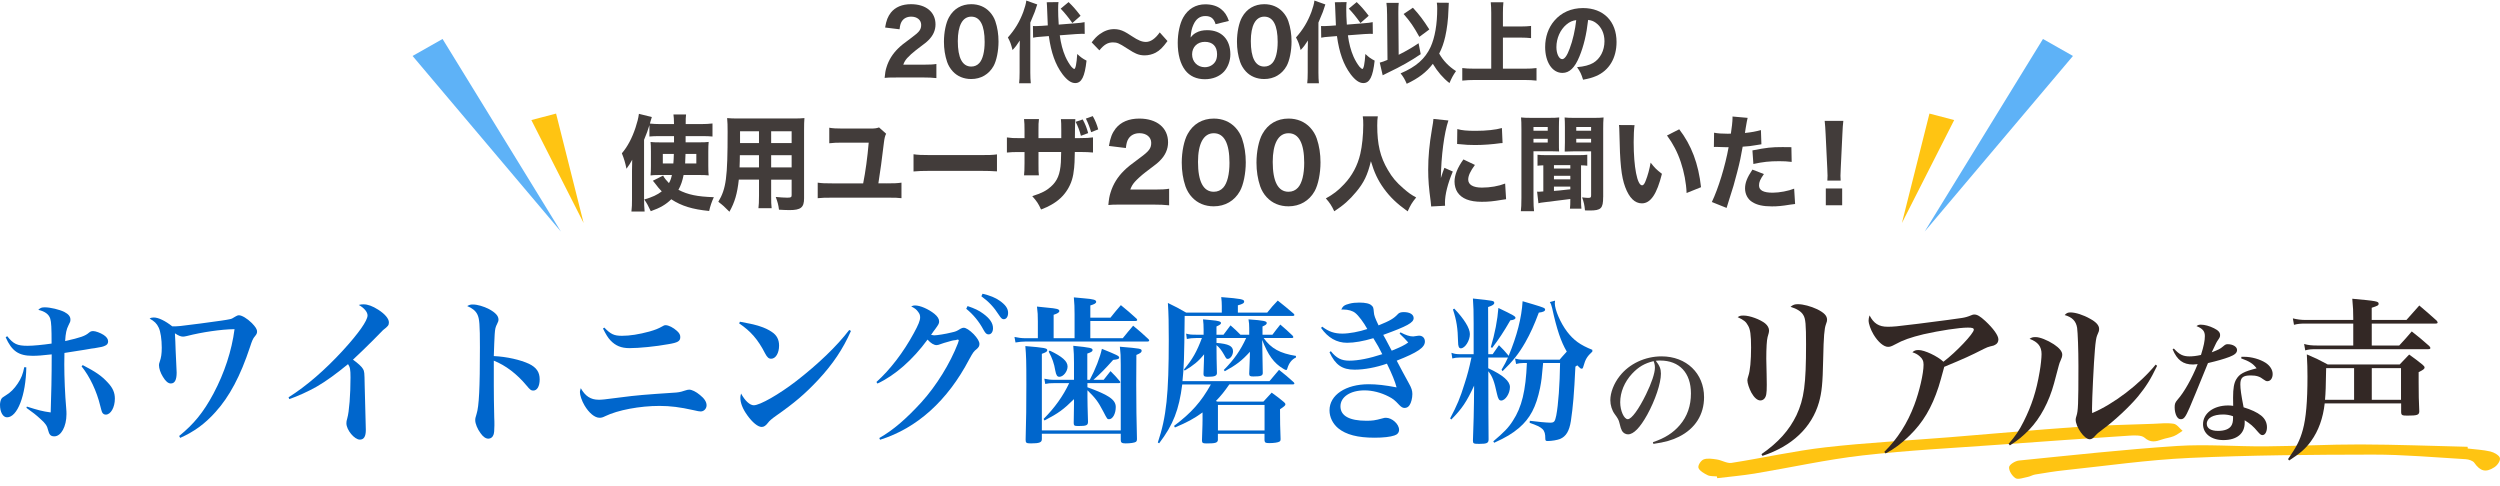 <svg width="345" height="67" viewBox="0 0 345 67" fill="none" xmlns="http://www.w3.org/2000/svg">
<g clip-path="url(#clip0_197_198)">
<path d="M344.988 63.204C344.909 62.847 344.181 62.422 343.666 62.303C342.651 62.069 341.588 62.023 340.543 61.897C340.543 61.818 340.54 61.736 340.537 61.657C335.601 61.541 330.66 61.346 325.731 61.333C321.371 61.323 317.024 61.564 312.664 61.597C308.588 61.627 304.469 61.281 300.429 61.544C293.133 62.026 285.879 62.828 278.619 63.553C278.089 63.606 277.284 64.111 277.254 64.474C277.214 64.965 277.665 65.691 278.156 65.998C278.503 66.212 279.274 65.922 279.844 65.813C280.188 65.747 280.492 65.542 280.837 65.486C282.177 65.269 283.518 65.038 284.876 64.896C290.634 64.292 296.368 63.458 302.166 63.194C310.568 62.808 319.016 62.748 327.455 62.735C331.717 62.729 336.004 63.121 340.278 63.369C340.68 63.392 341.259 63.586 341.448 63.857C342.264 65.018 343.023 65.265 344.232 64.474C344.65 64.2 345.076 63.59 344.988 63.197V63.204Z" fill="#FFC412"/>
<path d="M295.92 60.38C296.776 61.145 297.504 60.947 298.373 60.641C298.89 60.459 299.472 60.4 299.972 60.195C300.417 60.014 300.792 59.707 301.197 59.456C300.785 59.113 300.417 58.546 299.957 58.477C299.037 58.335 298.071 58.45 297.127 58.486C293.617 58.618 290.095 58.678 286.598 58.922C280.736 59.331 274.89 59.872 269.034 60.34C263.322 60.799 257.579 61.083 251.901 61.732C247.541 62.23 243.27 63.207 238.938 63.88C238.331 63.975 237.612 63.51 236.93 63.408C236.324 63.316 235.608 63.204 235.102 63.401C234.709 63.556 234.276 64.239 234.389 64.566C234.529 64.978 235.16 65.331 235.662 65.579C236.013 65.75 236.503 65.697 236.93 65.744C236.945 65.826 236.957 65.905 236.973 65.988C238.694 65.78 240.433 65.631 242.136 65.351C247.108 64.526 252.025 63.421 257.043 62.847C263.331 62.132 269.695 61.821 276.029 61.356C281.982 60.921 287.941 60.505 293.9 60.116C294.577 60.073 295.533 60.043 295.917 60.383L295.92 60.38Z" fill="#FFC412"/>
<path d="M240.625 43.547C241.472 43.547 242.901 44.078 243.593 44.632C243.949 44.922 244.129 45.285 244.129 45.622V45.671C244.108 45.889 244.107 45.912 243.928 46.516C243.815 46.925 243.748 48.013 243.748 49.511C243.748 49.897 243.769 50.623 243.794 51.662C243.815 52.242 243.815 52.82 243.815 53.087C243.815 53.836 243.794 54.053 243.748 54.39C243.66 54.944 243.346 55.261 242.922 55.261C242.52 55.261 242.075 54.875 241.695 54.198C241.384 53.618 241.137 52.869 241.137 52.483C241.137 52.353 241.182 52.152 241.271 51.879C241.515 51.203 241.649 49.729 241.649 47.967C241.649 46.206 241.536 45.431 241.225 44.922C240.936 44.391 240.668 44.174 239.797 43.765C240.107 43.57 240.22 43.547 240.622 43.547H240.625ZM243.078 62.676C245.421 61.056 246.913 59.367 247.919 57.289C248.967 55.02 249.235 53.037 249.235 47.509C249.235 44.781 249.168 43.959 248.854 43.474C248.586 42.993 247.961 42.604 247.093 42.34C247.45 42.049 247.672 41.977 248.12 41.977C248.833 41.977 249.905 42.267 250.773 42.676C251.733 43.158 252.135 43.57 252.135 44.124C252.135 44.319 252.114 44.365 251.98 44.751C251.757 45.355 251.666 46.394 251.599 49.557C251.532 53.011 251.398 54.146 251.02 55.521C250.018 58.998 247.294 61.584 243.215 62.91L243.081 62.669L243.078 62.676Z" fill="#332825"/>
<path d="M260.032 62.359C261.86 60.548 263.222 58.424 264.181 55.864C264.873 54.03 265.452 51.543 265.452 50.332C265.452 49.801 265.296 49.488 264.894 49.148C264.626 48.907 264.315 48.739 263.913 48.617C264.16 48.376 264.358 48.304 264.76 48.304C265.586 48.304 267.371 49.148 268.194 49.92C269.954 48.591 272.386 46.008 272.386 45.5C272.386 45.282 272.184 45.209 271.56 45.209C270.357 45.209 267.7 45.619 265.449 46.127C263.663 46.562 262.615 46.925 261.525 47.529C260.988 47.819 260.812 47.865 260.544 47.865C259.965 47.865 259.182 47.212 258.557 46.176C258.155 45.5 257.866 44.702 257.866 44.22C257.866 44.002 257.911 43.785 258 43.521C258.557 44.632 259.295 45.091 260.477 45.091C261.257 45.091 261.613 45.068 264.693 44.682C268.596 44.174 269.823 44.029 270.716 43.883C271.163 43.82 271.609 43.691 272.053 43.498C272.209 43.425 272.322 43.402 272.456 43.402C272.858 43.402 273.26 43.643 273.973 44.296C275.088 45.335 275.779 46.301 275.779 46.833C275.779 47.172 275.624 47.436 275.335 47.581C275.179 47.677 275.112 47.703 274.664 47.799C274.396 47.872 274.153 47.944 273.793 48.136C271.852 49.125 271.094 49.465 268.306 50.623C267.928 51.998 267.682 52.919 267.526 53.377C266.588 56.25 265.385 58.305 263.49 60.139C262.396 61.202 261.415 61.95 260.212 62.577L260.035 62.359H260.032Z" fill="#332825"/>
<path d="M277.184 61.251C278.122 60.189 278.613 59.463 279.259 58.183C280.374 55.96 281.019 53.981 281.467 51.325C281.623 50.454 281.735 49.392 281.735 48.861C281.735 47.822 281.245 47.195 280.084 46.76C280.352 46.565 280.529 46.519 280.931 46.519C281.489 46.519 282.537 46.928 283.429 47.509C284.188 48.017 284.59 48.498 284.59 48.934C284.59 49.201 284.523 49.392 284.322 49.851C284.188 50.118 284.188 50.141 283.454 52.918C282.762 55.455 281.58 57.675 280.063 59.268C279.192 60.162 278.503 60.743 277.364 61.465L277.184 61.248V61.251ZM297.684 50.477C296.746 52.434 296.146 53.35 295.052 54.703C293.87 56.128 291.795 58.061 290.19 59.242C289.565 59.7 289.452 59.796 289.029 60.258C288.806 60.499 288.605 60.621 288.383 60.621C287.646 60.621 286.442 58.932 286.442 57.893C286.442 57.781 286.48 57.611 286.555 57.385C286.777 56.709 286.823 55.838 286.823 50.527C286.823 48.257 286.735 45.938 286.643 45.239C286.488 44.296 285.952 43.765 284.925 43.478C285.193 43.187 285.37 43.115 285.729 43.115C286.421 43.115 287.49 43.451 288.429 43.986C289.276 44.444 289.678 44.903 289.678 45.388C289.678 45.655 289.632 45.797 289.388 46.331C289.276 46.621 289.187 47.175 289.099 48.238C288.944 49.953 288.697 55.072 288.697 56.425C288.697 56.521 288.697 56.761 288.718 57.005C291.661 55.775 295.274 53.021 297.483 50.316L297.684 50.484V50.477Z" fill="#332825"/>
<path d="M299.99 48.096C300.743 48.927 301.242 49.181 302.162 49.181C302.58 49.181 303.098 49.128 303.735 48.983C304.118 47.769 304.271 47.011 304.271 46.377C304.271 45.708 303.969 45.345 303.116 45.002C303.351 44.84 303.451 44.804 303.716 44.804C304.249 44.804 304.901 44.985 305.52 45.292C306.138 45.599 306.373 45.873 306.373 46.232C306.373 46.466 306.339 46.559 306.089 46.918C305.888 47.209 305.873 47.225 305.221 48.62C306.19 48.241 306.376 48.149 306.76 47.825C307.077 47.555 307.177 47.499 307.427 47.499C308.146 47.499 308.713 47.862 308.713 48.294C308.713 48.693 308.411 48.963 307.658 49.254C306.891 49.544 306.004 49.798 304.7 50.105C303.296 53.562 302.443 55.623 302.159 56.276C301.59 57.58 301.373 57.85 300.956 57.85C300.706 57.85 300.539 57.725 300.371 57.434C300.204 57.128 300.103 56.656 300.103 56.22C300.103 55.712 300.17 55.551 300.52 55.135C301.407 54.139 302.476 52.239 303.278 50.25C302.961 50.286 302.793 50.303 302.644 50.303C301.273 50.303 300.453 49.706 299.82 48.205L299.987 48.096H299.99ZM309.316 49.237H309.7C310.735 49.237 311.905 49.58 312.691 50.088C313.276 50.487 313.627 51.048 313.627 51.609C313.627 52.206 313.325 52.605 312.892 52.605C312.743 52.605 312.624 52.552 312.375 52.371C311.857 51.955 311.372 51.81 310.586 51.81C309.517 51.81 309.167 52.117 309.167 53.041C309.167 53.657 309.282 54.505 309.617 56.207C310.638 56.514 311.506 56.913 312.039 57.349C312.557 57.764 312.841 58.325 312.841 58.958C312.841 59.592 312.573 60.044 312.222 60.044C312.021 60.044 311.905 59.955 311.555 59.555C310.955 58.833 310.553 58.487 309.767 57.998V58.342C309.767 59.842 308.679 60.73 306.827 60.73C305.154 60.73 304.018 59.842 304.018 58.539C304.018 57.038 305.471 55.953 307.494 55.953C307.729 55.953 307.93 55.973 308.179 56.006C308.164 55.119 308.164 55.066 308.164 54.865C308.164 53.578 308.298 52.856 308.6 52.351C309.051 51.592 309.636 51.282 311.409 50.83C310.94 50.197 310.44 49.87 309.285 49.455L309.319 49.237H309.316ZM306.793 57.2C305.407 57.2 304.536 57.688 304.536 58.487C304.536 59.1 305.087 59.463 306.089 59.463C306.958 59.463 307.594 59.229 307.893 58.793C308.076 58.539 308.161 58.18 308.161 57.688C308.161 57.471 308.161 57.434 308.143 57.434C307.707 57.273 307.241 57.2 306.79 57.2H306.793Z" fill="#332825"/>
<path d="M320.807 55.673C320.585 57.688 319.963 59.44 318.921 60.881C318.169 61.914 317.48 62.514 315.905 63.547L315.75 63.355C316.947 61.627 317.389 60.763 317.788 59.321C318.233 57.711 318.431 55.409 318.431 51.952C318.431 50.801 318.41 50.246 318.343 48.904C319.628 49.455 320.027 49.649 321.225 50.296H331.156C331.732 49.696 331.909 49.504 332.463 48.927C333.307 49.527 333.551 49.719 334.303 50.319C334.505 50.487 334.593 50.606 334.593 50.728C334.593 50.896 334.392 51.065 333.773 51.352V52.744C333.773 54.281 333.795 55.528 333.862 56.778C333.84 57.26 333.597 57.355 332.223 57.355C331.491 57.355 331.379 57.306 331.357 56.873V55.673H320.804H320.807ZM332.092 44.151C332.869 43.263 333.112 42.999 333.865 42.158C334.907 43.045 335.239 43.336 336.259 44.246C336.348 44.365 336.393 44.438 336.393 44.51C336.393 44.606 336.284 44.655 336.104 44.655H327.302V47.68H331.092C331.869 46.839 332.113 46.575 332.823 45.737C333.91 46.578 334.218 46.865 335.239 47.753C335.348 47.871 335.394 47.97 335.394 48.017C335.394 48.135 335.306 48.185 335.105 48.185H319.762C318.918 48.185 318.632 48.208 318.123 48.353L317.968 47.466C318.522 47.634 319.031 47.68 319.762 47.68H324.749V44.655H318.187C317.499 44.655 317.124 44.678 316.57 44.824L316.414 43.936C317.011 44.081 317.544 44.154 318.166 44.154H324.749V43.936C324.749 42.999 324.728 42.425 324.615 41.225C328.006 41.538 328.25 41.584 328.25 41.921C328.25 42.135 328.116 42.208 327.296 42.471V44.151H332.086H332.092ZM324.865 50.801H321.008C320.963 53.466 320.941 54.139 320.853 55.168H324.865V50.801ZM331.339 55.168V50.801H327.306V55.168H331.339Z" fill="#332825"/>
<path d="M3.631 50.688C3.571 54.555 2.401 57.589 0.969 57.589C0.405 57.589 0 56.87 0 55.864C0 55.557 0.079 55.254 0.183 55.056C0.305 54.881 0.344 54.838 0.807 54.555C1.414 54.205 1.977 53.638 2.44 52.938C2.943 52.196 3.165 51.605 3.348 50.669L3.631 50.692V50.688ZM0.987 46.387C1.855 47.479 2.379 47.72 3.811 47.72C4.597 47.72 5.889 47.588 7.12 47.413C7.12 45.272 7.08 44.444 6.937 43.986C6.754 43.375 6.191 42.96 5.283 42.762C5.566 42.478 5.746 42.412 6.191 42.412C6.958 42.412 8.207 42.719 8.872 43.045C9.456 43.352 9.718 43.679 9.718 44.094C9.718 44.355 9.697 44.421 9.435 44.926C9.173 45.45 9.051 45.995 8.99 47.066C11.129 46.585 11.754 46.367 12.278 45.909C12.5 45.734 12.601 45.691 12.884 45.691C13.185 45.691 13.853 45.932 14.294 46.215C14.718 46.499 14.919 46.783 14.919 47.109C14.919 47.416 14.779 47.611 14.416 47.743C14.176 47.852 13.972 47.895 13.045 48.05C12.966 48.05 12.381 48.135 11.796 48.248C11.574 48.29 10.605 48.445 8.893 48.706C8.872 49.775 8.872 49.884 8.872 50.279C8.872 52.048 8.972 54.515 9.134 56.306C9.173 56.765 9.173 56.873 9.173 57.157C9.173 58.859 8.427 60.215 7.501 60.215C6.995 60.215 6.794 59.997 6.632 59.341C6.51 58.793 6.291 58.447 5.624 57.856C5.018 57.289 4.515 56.897 3.647 56.283L3.708 56.108C5.219 56.59 5.865 56.765 6.995 56.916C7.077 54.449 7.135 52.005 7.135 48.904C5.825 49.056 5.118 49.102 4.494 49.102C2.559 49.102 1.63 48.445 0.783 46.549L0.984 46.397L0.987 46.387ZM11.415 50.382C13.231 51.322 14.017 51.866 14.864 52.783C15.571 53.525 15.851 54.202 15.851 55.01C15.851 56.211 15.288 57.217 14.602 57.217C14.361 57.217 14.2 57.108 14.078 56.867C14.025 56.735 13.945 56.451 13.837 56.016C13.353 53.984 12.384 51.955 11.257 50.557L11.418 50.382H11.415Z" fill="#0066CC"/>
<path d="M24.726 60.162C26.743 58.526 28.074 56.91 29.463 54.31C30.974 51.47 31.983 48.393 32.367 45.424C30.511 45.447 27.849 45.84 25.813 46.364C25.491 46.43 25.411 46.453 25.268 46.453C24.966 46.453 24.662 46.344 24.138 45.995C24.199 47.063 24.199 47.172 24.238 48.353C24.278 49.118 24.299 49.706 24.318 50.078C24.357 50.953 24.378 51.279 24.378 51.411C24.378 52.437 24.116 52.919 23.571 52.919C23.209 52.919 22.846 52.612 22.484 52.001C22.142 51.457 21.938 50.844 21.938 50.385C21.938 50.253 21.96 50.144 22.06 49.861C22.243 49.336 22.322 48.812 22.322 47.984C22.322 46.826 22.161 45.757 21.899 45.209C21.637 44.642 21.292 44.316 20.649 43.966C20.872 43.834 20.973 43.814 21.235 43.814C21.859 43.814 22.806 44.273 23.775 45.038C24.543 45.038 24.701 45.038 27.648 44.645C30.411 44.273 31.197 44.164 31.681 44.055C32.004 43.989 32.025 43.969 32.488 43.682C32.65 43.573 32.83 43.507 32.973 43.507C33.375 43.507 34.103 43.943 34.749 44.576C35.255 45.101 35.474 45.427 35.474 45.757C35.474 45.975 35.413 46.127 35.191 46.39C34.907 46.717 34.789 47.001 34.505 47.875C33.195 51.85 31.663 54.752 29.707 56.893C28.254 58.51 26.804 59.559 24.866 60.43L24.726 60.169V60.162Z" fill="#0066CC"/>
<path d="M39.812 54.835C42.274 53.285 44.854 51.058 47.334 48.35C49.491 45.991 50.722 44.246 50.722 43.524C50.722 43.065 50.259 42.498 49.513 42.082C49.775 42.016 49.896 41.997 50.158 41.997C50.765 41.997 51.407 42.237 52.197 42.739C53.123 43.329 53.668 43.982 53.668 44.484C53.668 44.876 53.567 45.008 52.861 45.553C52.808 45.596 52.371 46.041 51.551 46.885C50.61 47.831 49.663 48.748 48.708 49.636C49.394 50.118 49.918 50.596 50.1 50.926C50.283 51.233 50.301 51.451 50.323 53.067C50.344 54.07 50.344 54.357 50.463 58.503C50.484 58.81 50.484 59.113 50.484 59.334C50.484 60.228 50.222 60.667 49.659 60.667C48.912 60.667 47.803 59.334 47.803 58.417C47.803 58.2 47.825 58.045 47.925 57.718C48.187 56.824 48.37 54.443 48.37 52.084C48.37 50.969 48.309 50.666 48.029 50.25C46.356 51.625 44.924 52.651 43.712 53.351C42.521 54.027 41.071 54.683 39.922 55.076L39.821 54.835H39.812Z" fill="#0066CC"/>
<path d="M65.263 42.02C65.869 42.02 66.756 42.28 67.481 42.653C68.368 43.135 68.791 43.593 68.791 44.094C68.791 44.292 68.751 44.401 68.608 44.685C68.368 45.166 68.325 45.341 68.267 46.126C68.228 46.562 68.188 47.983 68.145 49.138C69.961 49.224 71.835 49.663 73.004 50.207C74.034 50.708 74.476 51.365 74.476 52.348C74.476 53.331 74.113 53.898 73.589 53.898C73.288 53.898 73.166 53.812 72.642 53.179C71.35 51.629 69.799 50.428 68.145 49.771V53.199C68.145 54.422 68.165 55.899 68.206 57.632C68.228 58.002 68.228 58.308 68.228 58.681C68.228 59.4 68.188 59.75 68.106 59.991C67.984 60.34 67.722 60.535 67.399 60.535C67.036 60.535 66.674 60.294 66.308 59.77C65.885 59.202 65.583 58.46 65.583 58.002C65.583 57.741 65.604 57.652 65.766 57.127C66.11 56.059 66.229 53.525 66.229 47.934C66.229 44.79 66.168 43.959 65.866 43.372C65.644 42.913 65.181 42.521 64.474 42.237C64.776 42.062 64.937 42.02 65.26 42.02H65.263Z" fill="#0066CC"/>
<path d="M82.586 55.165C83.049 55.165 83.332 55.142 85.65 54.838C87.768 54.554 89.139 54.446 92.789 54.205C93.596 54.162 93.858 54.119 94.443 53.921C94.784 53.812 94.945 53.77 95.107 53.77C95.469 53.77 96.055 54.053 96.6 54.512C97.206 54.993 97.508 55.472 97.508 55.93C97.508 56.389 97.145 56.781 96.7 56.781C96.539 56.781 96.256 56.738 95.613 56.583C93.858 56.191 92.508 56.016 91.016 56.016C88.292 56.016 85.267 56.583 83.515 57.434C83.171 57.609 82.991 57.652 82.729 57.652C82.083 57.652 81.276 56.996 80.651 55.927C80.289 55.316 80.027 54.528 80.027 54.093C80.027 54.005 80.067 53.83 80.148 53.568C80.755 54.66 81.519 55.161 82.589 55.161L82.586 55.165ZM83.393 45.206C84.28 46.123 84.743 46.341 85.833 46.341C86.924 46.341 88.173 46.143 89.623 45.75C90.449 45.51 90.833 45.358 91.378 45.051C91.579 44.919 91.701 44.876 91.862 44.876C92.265 44.876 92.91 45.203 93.416 45.661C93.757 45.968 93.879 46.209 93.879 46.512C93.879 47.08 93.556 47.278 92.246 47.495C90.452 47.822 88.194 48.043 86.863 48.043C85.733 48.043 84.947 47.716 84.243 46.974C83.899 46.605 83.637 46.189 83.213 45.338L83.396 45.206H83.393Z" fill="#0066CC"/>
<path d="M102.108 44.398C104.365 44.79 105.575 45.163 106.525 45.816C107.19 46.252 107.513 46.865 107.513 47.693C107.513 48.719 107.049 49.504 106.425 49.504C106.081 49.504 105.88 49.329 105.578 48.762C104.609 46.862 103.583 45.684 102.007 44.635L102.108 44.395V44.398ZM117.435 45.664C116.326 48.175 114.934 50.25 112.899 52.433C111.104 54.353 109.612 55.62 107.049 57.411C106.525 57.781 106.163 58.087 105.962 58.371C105.679 58.74 105.417 58.919 105.115 58.919C104.591 58.919 103.845 58.308 103.138 57.325C102.492 56.431 102.169 55.6 102.169 54.901C102.169 54.703 102.19 54.594 102.269 54.31C102.815 55.313 103.479 55.927 104.024 55.927C104.871 55.927 107.513 54.419 109.913 52.565C112.917 50.23 115.479 47.782 117.194 45.536L117.435 45.668V45.664Z" fill="#0066CC"/>
<path d="M120.945 52.717C122.84 51.015 124.677 48.614 126.109 45.971C126.733 44.837 126.977 44.226 126.977 43.811C126.977 43.504 126.916 43.309 126.694 43.026C126.453 42.699 126.292 42.567 125.746 42.283C125.987 42.175 126.087 42.151 126.27 42.151C126.995 42.151 128.126 42.653 128.951 43.309C129.375 43.659 129.597 44.009 129.597 44.335C129.597 44.642 129.557 44.728 129.052 45.427C128.89 45.625 128.79 45.777 128.488 46.212C128.71 46.255 128.829 46.278 128.912 46.278C129.295 46.278 130.544 46.08 131.291 45.886C131.897 45.754 131.998 45.711 132.561 45.361C132.723 45.272 132.863 45.229 132.985 45.229C133.308 45.229 133.81 45.556 134.377 46.123C134.901 46.691 135.163 47.126 135.163 47.476C135.163 47.736 135.063 47.934 134.779 48.175C134.377 48.502 134.316 48.567 133.749 49.593C130.764 55.294 126.55 59.09 121.448 60.687L121.347 60.446C123.224 59.377 125.018 57.847 127.154 55.511C129.231 53.219 131.126 50.141 132.196 47.367C132.235 47.235 132.257 47.149 132.275 47.106C132.296 47.04 132.315 47.02 132.315 46.974C132.315 46.951 132.275 46.888 132.254 46.888C132.239 46.873 132.219 46.865 132.193 46.865H132.113C132.092 46.865 132.074 46.865 132.034 46.888C131.995 46.931 131.873 46.931 131.711 46.954C131.471 46.977 131.41 46.997 130.279 47.324C129.996 47.433 129.734 47.522 129.512 47.584C129.39 47.608 129.311 47.627 129.25 47.627C128.887 47.627 128.442 47.367 128.001 46.862C125.966 49.656 123.483 51.82 121.085 52.932L120.945 52.714V52.717ZM133.527 42.237C134.496 42.564 135.099 42.847 135.684 43.286C136.61 43.962 137.034 44.596 137.034 45.295C137.034 45.797 136.793 46.146 136.427 46.146C136.144 46.146 136.004 46.014 135.721 45.513C135.114 44.378 134.328 43.418 133.341 42.61L133.524 42.241L133.527 42.237ZM135.587 40.535C136.616 40.776 137.363 41.079 137.948 41.495C138.755 42.062 139.117 42.564 139.117 43.177C139.117 43.702 138.877 44.052 138.511 44.052C138.289 44.052 138.149 43.92 137.847 43.461C137.162 42.392 136.476 41.65 135.428 40.885L135.59 40.535H135.587Z" fill="#0066CC"/>
<path d="M148.291 46.671V43.352C148.291 42.369 148.269 41.954 148.19 41.037C148.815 41.103 149.278 41.145 149.601 41.169C150.932 41.277 151.273 41.386 151.273 41.65C151.273 41.848 151.051 41.977 150.466 42.152V43.834H153.247C153.872 43.049 154.055 42.831 154.679 42.109C155.627 42.874 155.91 43.135 156.836 43.966C156.897 44.032 156.937 44.098 156.937 44.164C156.937 44.23 156.836 44.296 156.714 44.296H150.463V46.674H154.941C155.566 45.909 155.749 45.671 156.373 44.949C157.299 45.714 157.583 45.952 158.469 46.783C158.548 46.869 158.591 46.935 158.591 46.981C158.591 47.067 158.49 47.133 158.369 47.133H141.509C141.064 47.133 140.662 47.175 140.138 47.264L139.998 46.499C140.504 46.608 140.985 46.674 141.509 46.674H143.224V44.358C143.224 43.464 143.203 43.115 143.102 42.307C143.748 42.373 144.251 42.439 144.556 42.458C145.805 42.567 146.189 42.656 146.189 42.917C146.189 43.115 145.948 43.267 145.402 43.441V46.674H148.288L148.291 46.671ZM143.776 60.512V60.598C143.776 61.056 143.434 61.188 142.283 61.188C141.637 61.188 141.536 61.122 141.536 60.687C141.619 57.718 141.637 56.168 141.637 53.087C141.637 49.768 141.616 49.155 141.497 47.759C144.117 47.977 144.522 48.043 144.522 48.327C144.522 48.525 144.321 48.633 143.776 48.828V59.397H154.664V50.359C154.664 49.092 154.643 48.765 154.542 47.848C157.385 48.089 157.546 48.109 157.546 48.416C157.546 48.614 157.385 48.742 156.821 48.983L156.8 53.044C156.8 55.861 156.839 58.219 156.9 60.555C156.9 60.796 156.861 60.882 156.76 60.971C156.577 61.102 155.974 61.188 155.328 61.188C154.822 61.188 154.664 61.079 154.664 60.73V59.856H143.776V60.512ZM145.53 52.872C144.885 52.872 144.684 52.895 144.239 52.981L144.117 52.262C144.623 52.371 144.942 52.414 145.57 52.414H148.211V50.035C148.211 49.075 148.19 48.66 148.111 47.72C150.49 47.961 150.774 48.026 150.774 48.31C150.774 48.485 150.633 48.594 150.048 48.792V52.417H150.39C151.157 50.999 151.822 49.273 152.062 48.139C154.158 48.99 154.442 49.122 154.442 49.339C154.442 49.537 154.241 49.6 153.616 49.666C152.486 50.933 151.861 51.566 150.892 52.417H152.303C152.726 51.87 152.848 51.718 153.25 51.216C153.835 51.784 153.997 51.982 154.521 52.592C154.56 52.635 154.6 52.701 154.6 52.744C154.6 52.81 154.521 52.876 154.399 52.876H150.064V53.443C153.028 54.512 153.975 55.168 153.975 56.171C153.975 57.088 153.552 57.853 153.049 57.853C152.809 57.853 152.787 57.83 152.263 56.804C151.517 55.386 151.215 54.993 150.067 53.855V54.815C150.067 55.317 150.088 56.474 150.146 58.242C150.125 58.701 149.905 58.79 148.836 58.79C148.272 58.79 148.19 58.747 148.172 58.398C148.211 56.606 148.211 56.498 148.211 55.821V55.079C146.78 56.498 146.073 57.022 144.138 58.028L144.016 57.81C145.509 56.326 146.719 54.644 147.544 52.876H145.527L145.53 52.872ZM144.845 48.373C146.6 49.204 147.325 49.857 147.325 50.58C147.325 51.256 146.74 51.998 146.195 51.998C145.893 51.998 145.75 51.78 145.631 51.147C145.47 50.164 145.208 49.422 144.723 48.528L144.845 48.376V48.373Z" fill="#0066CC"/>
<path d="M175.195 52.589C175.758 51.912 175.941 51.695 176.505 51.038C177.413 51.757 177.675 51.978 178.522 52.74C178.601 52.826 178.622 52.872 178.622 52.938C178.622 53.004 178.543 53.047 178.439 53.047H169.647C168.983 54.007 168.498 54.62 167.792 55.34L168.014 55.425H174.345C174.85 54.878 174.991 54.706 175.493 54.182C176.279 54.749 176.502 54.924 177.166 55.472C177.327 55.603 177.388 55.712 177.388 55.778C177.388 55.953 177.266 56.062 176.642 56.478C176.642 58.289 176.663 58.902 176.721 60.581C176.721 60.779 176.681 60.865 176.581 60.931C176.398 61.063 175.813 61.149 175.149 61.149C174.646 61.149 174.543 61.083 174.503 60.779V59.862H168.069V60.736C168.008 61.106 167.728 61.195 166.536 61.195C165.991 61.195 165.872 61.129 165.872 60.779C165.951 58.529 165.951 58.226 165.951 57.942V56.916C164.742 57.791 163.855 58.269 162.14 58.991L162.018 58.773C164.398 56.982 165.75 55.475 167.1 53.054H163.149C162.704 56.547 161.918 58.599 159.962 61.175L159.779 61.066C160.97 57.53 161.29 54.406 161.29 46.852C161.29 44.645 161.269 43.336 161.168 41.808C162.299 42.356 162.64 42.528 163.688 43.141H168.608V42.224C168.608 41.789 168.587 41.525 168.529 41C171.292 41.218 171.694 41.307 171.694 41.611C171.694 41.828 171.493 41.96 170.826 42.135V43.138H174.878C175.484 42.373 175.685 42.155 176.331 41.479C177.3 42.244 177.58 42.481 178.528 43.289C178.589 43.355 178.628 43.422 178.628 43.464C178.628 43.53 178.549 43.596 178.427 43.596H163.484C163.423 49.557 163.383 50.649 163.182 52.592H175.179L175.195 52.589ZM163.679 46.037C164.124 46.169 164.404 46.189 165.05 46.189H166.098V45.47C166.098 44.86 166.076 44.642 166.018 44.071C166.521 44.114 166.945 44.16 167.188 44.18C168.157 44.266 168.498 44.378 168.498 44.573C168.498 44.724 168.358 44.833 167.874 45.054V46.189H168.843C169.266 45.622 169.388 45.447 169.811 44.899C170.436 45.447 170.619 45.618 171.182 46.189H172.392V45.272C172.392 44.771 172.371 44.553 172.291 44.071C174.409 44.223 174.811 44.312 174.811 44.573C174.811 44.748 174.671 44.856 174.226 45.054V46.189H175.597C176.06 45.579 176.203 45.381 176.684 44.79C177.452 45.447 177.672 45.642 178.378 46.318C178.458 46.427 178.479 46.469 178.479 46.516C178.479 46.601 178.4 46.648 178.256 46.648H174.384C175.414 48.089 176.642 48.765 178.841 49.115V49.333C178.256 49.616 177.873 50.098 177.65 50.86C177.611 51.012 177.571 51.058 177.489 51.058C177.406 51.058 177.288 51.015 177.087 50.883C175.795 50.118 174.991 49.006 174.183 46.908L174.223 49.267C174.249 50.256 174.262 50.998 174.262 51.493C174.241 51.863 173.979 51.952 172.952 51.952C172.508 51.952 172.407 51.886 172.389 51.602C172.428 50.685 172.45 50.312 172.471 49.484L172.492 48.544C171.383 49.768 170.616 50.355 169.025 51.23L168.885 51.055C170.296 49.636 171.204 48.327 171.971 46.644H167.877V47.321C169.549 47.453 170.156 47.756 170.156 48.478C170.156 49.003 169.793 49.527 169.431 49.527C169.248 49.527 169.208 49.484 168.925 48.96C168.562 48.327 168.3 47.977 167.877 47.627C167.877 48.835 167.897 50.13 167.938 51.513C167.898 51.883 167.597 51.995 166.667 51.995C166.223 51.995 166.104 51.929 166.082 51.645C166.097 51.311 166.117 50.707 166.143 49.834L166.165 48.894C165.379 49.877 164.693 50.421 163.484 51.144L163.383 50.992C164.574 49.574 165.159 48.525 165.863 46.648H165.056C164.553 46.648 164.169 46.691 163.785 46.779L163.685 46.037H163.679ZM168.075 59.4H174.509V55.884H168.075V59.4Z" fill="#0066CC"/>
<path d="M182.458 45.077C183.384 45.777 184.151 46.037 185.26 46.037C186.168 46.037 187.6 45.777 188.688 45.404C188.203 44.51 187.478 43.547 187.034 43.197C186.671 42.89 186.046 42.715 185.379 42.715H185.096C185.318 42.234 185.541 42.082 186.226 41.907C186.628 41.798 187.073 41.756 187.579 41.756C188.426 41.756 189.032 41.888 189.294 42.171C189.516 42.369 189.535 42.455 189.596 43.111C189.617 43.504 189.757 43.897 190.242 44.903C191.853 44.246 192.338 43.962 192.944 43.309C193.084 43.158 193.346 43.069 193.712 43.069C194.559 43.069 195.083 43.395 195.083 43.897C195.083 44.53 194.196 45.011 190.887 46.212C190.995 46.401 191.116 46.62 191.25 46.869C191.35 47.066 191.612 47.568 192.057 48.396C193.288 47.895 193.833 47.631 194.336 47.261C193.934 46.803 193.772 46.651 193.145 46.037L193.267 45.862C193.992 46.255 194.537 46.43 195.022 46.43C195.103 46.43 195.305 46.401 195.628 46.344C195.707 46.321 195.768 46.321 195.829 46.321C196.313 46.321 196.636 46.648 196.636 47.129C196.636 47.957 195.628 48.637 192.746 49.771C193.27 50.754 193.352 50.906 193.553 51.299C193.85 51.853 194.139 52.384 194.421 52.892C194.784 53.525 194.906 53.918 194.906 54.376C194.906 54.944 194.744 55.577 194.522 55.904C194.36 56.164 194.12 56.296 193.836 56.296C193.574 56.296 193.392 56.187 193.09 55.881C192.444 55.181 192.222 55.029 191.637 54.723C190.589 54.175 189.379 53.872 188.31 53.872C186.354 53.872 184.983 54.766 184.983 56.078C184.983 57.391 186.232 58.064 188.554 58.064C189.379 58.064 189.745 58.021 190.772 57.738C190.954 57.672 191.134 57.652 191.256 57.652C192.103 57.652 193.072 58.526 193.072 59.311C193.072 59.681 192.849 59.968 192.426 60.096C191.862 60.294 190.872 60.403 189.684 60.403C187.366 60.403 185.751 59.987 184.663 59.093C183.917 58.46 183.472 57.566 183.472 56.626C183.472 54.508 185.711 53.024 188.877 53.024C189.986 53.024 191.156 53.156 192.728 53.459C192.526 52.674 192.103 51.625 191.396 50.184C189.903 50.708 188.27 51.015 186.921 51.015C185.227 51.015 184.279 50.359 183.472 48.614L183.655 48.462C184.423 49.422 185.108 49.771 186.196 49.771C187.427 49.771 188.959 49.465 190.753 48.877C190.412 48.158 190.028 47.479 189.523 46.671C188.13 47.086 186.903 47.304 185.894 47.304C184.462 47.304 183.253 46.605 182.305 45.252L182.467 45.077H182.458Z" fill="#0066CC"/>
<path d="M205.386 50.817C207.442 51.777 208.372 52.608 208.372 53.416C208.372 54.291 207.747 55.274 207.162 55.274C206.879 55.274 206.739 55.056 206.577 54.334C206.215 52.631 205.953 51.932 205.386 51.233C205.386 55.861 205.407 58.721 205.425 60.644C205.425 61.145 205.185 61.254 204.134 61.254C203.348 61.254 203.265 61.211 203.265 60.796C203.366 58.002 203.387 56.929 203.406 55.511L203.427 53.218C202.397 55.445 201.754 56.405 200.28 57.893L200.118 57.741C201.066 55.95 201.511 54.904 202.114 52.938C202.537 51.629 202.72 50.906 203.061 49.336H201.508C201.023 49.336 200.761 49.379 200.42 49.468L200.298 48.683C200.7 48.835 201.005 48.881 201.508 48.881H203.363V44.645C203.363 42.92 203.342 42.376 203.262 41.195C206.126 41.502 206.205 41.502 206.205 41.805C206.205 42.003 206.004 42.155 205.358 42.373L205.38 48.881H205.986L206.854 47.637C207.439 48.228 207.622 48.402 208.146 49.036L208.186 49.122C209.356 46.304 209.98 43.86 210.12 41.568C210.726 41.742 211.229 41.894 211.531 41.983C213.042 42.442 213.225 42.508 213.225 42.725C213.225 42.943 212.941 43.075 212.356 43.141C211.711 44.866 211.208 45.978 210.48 47.268C209.572 48.841 208.807 49.801 207.354 51.219L207.214 51.022C207.677 50.236 207.82 49.953 208.1 49.339H205.377V50.824L205.386 50.817ZM200.688 42.587C202.059 44.028 202.845 45.295 202.845 46.103C202.845 46.997 202.181 48.069 201.596 48.069C201.334 48.069 201.212 47.809 201.212 47.152C201.173 45.318 201.011 44.226 200.505 42.699L200.688 42.59V42.587ZM205.73 47.914C206.294 46.037 206.656 44.137 206.778 42.498C208.835 43.481 209.136 43.656 209.136 43.85C209.136 44.045 208.896 44.157 208.429 44.2C207.482 45.836 206.876 46.756 205.928 48L205.727 47.914H205.73ZM217.405 50.599C217.222 54.419 217.082 56.059 216.78 58.111C216.558 59.486 216.116 60.228 215.287 60.578C214.885 60.73 214.157 60.862 213.554 60.862C213.313 60.862 213.252 60.796 213.252 60.512C213.252 59.288 212.929 58.985 211.095 58.351L211.116 58.068C212.043 58.2 213.496 58.328 213.919 58.328C214.483 58.328 214.583 58.196 214.766 57.325C215.05 55.841 215.251 53.047 215.29 50.098H212.95C212.768 52.15 212.728 52.499 212.527 53.548C211.982 56.167 211.156 57.741 209.624 59.051C208.697 59.836 207.829 60.36 206.196 61.102L206.074 60.904C207.546 59.661 208.17 59.028 208.777 58.064C210.007 56.187 210.553 53.938 210.711 50.095H210.227C209.843 50.095 209.541 50.138 209.218 50.227L209.078 49.484C209.48 49.593 209.764 49.636 210.227 49.636H215.229C215.33 49.504 215.653 49.135 216.216 48.521C215.409 47.146 214.845 45.486 214.2 42.537C214.099 42.102 214.017 41.904 213.877 41.686L214.602 41.488C214.58 41.663 214.562 41.749 214.562 41.838C214.562 42.755 215.348 44.566 216.256 45.767C217.164 46.948 218.05 47.601 219.744 48.277V48.518C219.019 49.194 218.797 49.544 218.513 50.55C218.434 50.834 218.392 50.877 218.273 50.877C218.133 50.877 218.09 50.853 217.667 50.418L217.405 50.593V50.599Z" fill="#0066CC"/>
<path d="M228.101 61.02C229.743 60.472 230.895 59.74 231.815 58.661C232.844 57.464 233.35 56.003 233.35 54.291C233.35 51.45 231.754 49.755 229.116 49.755C228.914 49.755 228.793 49.755 228.5 49.788C229.036 50.471 229.207 50.916 229.207 51.566C229.207 52.895 228.424 55.221 227.318 57.233C226.322 59.028 225.429 59.941 224.665 59.941C224.326 59.941 224.003 59.743 223.836 59.46C223.714 59.212 223.62 58.978 223.482 58.365C223.391 57.965 223.266 57.734 222.821 57.134C222.453 56.636 222.224 55.904 222.224 55.224C222.224 54.178 222.715 52.915 223.513 51.902C224.832 50.207 227.01 49.178 229.298 49.178C232.72 49.178 235.16 51.52 235.16 54.812C235.16 57.22 233.932 59.15 231.708 60.261C230.758 60.743 229.774 61.027 228.165 61.258L228.104 61.023L228.101 61.02ZM225.231 51.566C224.171 52.714 223.589 54.126 223.589 55.521C223.589 56.669 224.11 57.847 224.634 57.847C225.158 57.847 226.154 56.468 227.151 54.423C227.918 52.862 228.378 51.48 228.378 50.751C228.378 50.57 228.363 50.352 228.317 50.204C228.287 50.072 228.211 49.837 228.195 49.837C226.952 50.138 226.124 50.619 225.234 51.566H225.231Z" fill="#423C3A"/>
<path d="M123.644 10.699C122.687 10.699 122.508 10.699 122.078 10.748C122.133 10.102 122.203 9.689 122.349 9.247C122.642 8.297 123.172 7.443 123.915 6.711C124.333 6.295 124.671 6.028 125.841 5.164C126.876 4.408 127.123 4.065 127.123 3.432C127.123 2.762 126.56 2.297 125.749 2.297C125.164 2.297 124.713 2.528 124.442 2.957C124.275 3.224 124.205 3.494 124.138 4.042L122.145 3.798C122.313 2.812 122.517 2.297 122.943 1.736C123.553 0.981 124.497 0.578 125.713 0.578C127.784 0.578 129.1 1.664 129.1 3.369C129.1 4.187 128.762 4.929 128.11 5.563C127.839 5.83 127.751 5.902 126.423 6.902C125.959 7.255 125.442 7.73 125.183 8.023C124.924 8.327 124.799 8.535 124.652 8.924H127.501C128.278 8.924 128.808 8.901 129.222 8.828V10.778C128.625 10.715 128.165 10.692 127.41 10.692H123.638L123.644 10.699Z" fill="#423C3A"/>
<path d="M131.48 9.844C131.129 9.465 130.87 9.026 130.703 8.551C130.41 7.697 130.264 6.747 130.264 5.761C130.264 4.468 130.535 3.138 130.962 2.383C131.605 1.212 132.695 0.578 134.036 0.578C135.05 0.578 135.94 0.945 136.58 1.641C136.93 2.02 137.198 2.459 137.357 2.934C137.649 3.788 137.795 4.738 137.795 5.738C137.795 7.017 137.524 8.37 137.11 9.115C136.467 10.26 135.364 10.906 134.024 10.906C133 10.906 132.12 10.54 131.48 9.848V9.844ZM132.177 5.675C132.177 7.99 132.808 9.185 134.036 9.185C134.487 9.185 134.867 9.013 135.151 8.696C135.623 8.172 135.882 7.123 135.882 5.784C135.882 3.478 135.251 2.297 134.036 2.297C132.82 2.297 132.177 3.541 132.177 5.675Z" fill="#423C3A"/>
<path d="M140.711 6.954C140.711 6.308 140.723 6.014 140.732 5.589C140.281 6.285 140.181 6.417 139.73 6.905C139.516 6.064 139.404 5.76 139.087 5.173C140.077 4.052 140.695 3.016 141.213 1.65C141.427 1.053 141.585 0.505 141.631 0.077L143.139 0.614C142.846 1.541 142.825 1.614 142.182 3.115V10.002C142.182 10.613 142.204 11.015 142.249 11.49H140.638C140.683 11.075 140.705 10.649 140.705 9.979V6.954H140.711ZM146.249 4.87C146.396 5.991 146.655 6.968 147.026 7.819C147.273 8.366 147.556 8.841 147.861 9.221C147.974 9.356 148.187 9.524 148.233 9.524C148.425 9.524 148.571 8.805 148.659 7.453C149.165 7.914 149.39 8.086 149.942 8.366C149.695 10.596 149.256 11.464 148.376 11.464C147.812 11.464 147.249 11.061 146.618 10.233C145.649 8.927 145.052 7.271 144.738 4.979L143.702 5.064C143.172 5.101 142.947 5.124 142.566 5.2L142.545 3.59C142.758 3.603 142.849 3.603 142.962 3.603C143.166 3.603 143.514 3.59 143.773 3.567L144.595 3.507C144.559 2.874 144.528 2.134 144.504 1.287C144.504 0.984 144.47 0.568 144.449 0.311L146.07 0.288C146.036 0.555 146.024 0.799 146.024 1.274C146.024 1.97 146.045 2.468 146.103 3.395L148.388 3.214C149.052 3.164 149.332 3.128 149.671 3.055L149.692 4.678C149.512 4.665 149.445 4.665 149.299 4.665C149.073 4.665 148.906 4.678 148.51 4.701L146.246 4.873L146.249 4.87ZM147.465 0.288C148.083 0.885 148.467 1.324 149.119 2.178L147.983 3.177C147.498 2.481 146.935 1.775 146.374 1.192L147.465 0.288Z" fill="#423C3A"/>
<path d="M150.652 5.846C151.078 5.299 151.316 5.041 151.742 4.725C152.394 4.25 153.049 4.019 153.747 4.019C154.253 4.019 154.704 4.128 155.2 4.385C155.387 4.475 155.725 4.682 156.215 5.005C157.083 5.579 157.601 5.787 158.14 5.787C158.783 5.787 159.435 5.335 160.044 4.471L161.113 5.665C160.461 6.555 160.056 6.958 159.468 7.275C159.03 7.505 158.49 7.641 157.96 7.641C157.534 7.641 157.162 7.568 156.778 7.397C156.44 7.252 156.306 7.166 155.471 6.641C154.448 5.972 154.143 5.85 153.592 5.85C152.882 5.85 152.376 6.143 151.712 6.948L150.655 5.85L150.652 5.846Z" fill="#423C3A"/>
<path d="M167.752 3.336C167.514 2.544 167.1 2.214 166.332 2.214C165.565 2.214 165.037 2.63 164.687 3.422C164.462 3.923 164.349 4.434 164.303 5.177C164.584 4.837 164.742 4.688 165.059 4.517C165.497 4.273 165.982 4.164 166.591 4.164C168.571 4.164 169.79 5.431 169.79 7.505C169.79 8.383 169.452 9.287 168.913 9.884C168.294 10.553 167.347 10.933 166.277 10.933C165.117 10.933 164.184 10.507 163.563 9.702C162.887 8.825 162.527 7.509 162.527 5.912C162.527 4.583 162.82 3.23 163.283 2.412C163.947 1.231 165.016 0.595 166.332 0.595C167.222 0.595 167.977 0.826 168.517 1.264C169.013 1.667 169.315 2.106 169.586 2.887L167.752 3.339V3.336ZM166.265 5.774C165.229 5.774 164.51 6.493 164.51 7.505C164.51 8.518 165.254 9.274 166.256 9.274C166.887 9.274 167.438 8.97 167.731 8.469C167.877 8.225 167.956 7.885 167.956 7.492C167.956 6.394 167.347 5.774 166.268 5.774H166.265Z" fill="#423C3A"/>
<path d="M171.916 9.844C171.566 9.465 171.307 9.026 171.14 8.551C170.847 7.697 170.701 6.747 170.701 5.761C170.701 4.468 170.972 3.138 171.399 2.383C172.041 1.212 173.132 0.578 174.473 0.578C175.487 0.578 176.377 0.945 177.016 1.641C177.367 2.02 177.635 2.459 177.793 2.934C178.086 3.788 178.232 4.738 178.232 5.738C178.232 7.017 177.961 8.37 177.547 9.115C176.904 10.26 175.801 10.906 174.46 10.906C173.437 10.906 172.556 10.54 171.916 9.848V9.844ZM172.614 5.675C172.614 7.99 173.245 9.185 174.473 9.185C174.923 9.185 175.304 9.013 175.588 8.696C176.06 8.172 176.319 7.123 176.319 5.784C176.319 3.478 175.688 2.297 174.473 2.297C173.257 2.297 172.614 3.541 172.614 5.675Z" fill="#423C3A"/>
<path d="M180.471 6.954C180.471 6.308 180.483 6.014 180.493 5.589C180.042 6.285 179.941 6.417 179.49 6.905C179.277 6.064 179.164 5.76 178.847 5.173C179.838 4.052 180.456 3.016 180.974 1.65C181.187 1.053 181.346 0.505 181.391 0.077L182.899 0.614C182.607 1.541 182.586 1.614 181.943 3.115V10.002C181.943 10.613 181.964 11.015 182.01 11.49H180.398C180.444 11.075 180.465 10.649 180.465 9.979V6.954H180.471ZM186.01 4.87C186.156 5.991 186.415 6.968 186.787 7.819C187.033 8.366 187.317 8.841 187.621 9.221C187.734 9.356 187.947 9.524 187.993 9.524C188.185 9.524 188.331 8.805 188.42 7.453C188.925 7.914 189.151 8.086 189.702 8.366C189.455 10.596 189.017 11.464 188.136 11.464C187.573 11.464 187.009 11.061 186.378 10.233C185.41 8.927 184.813 7.271 184.499 4.979L183.463 5.064C182.933 5.101 182.707 5.124 182.327 5.2L182.305 3.59C182.519 3.603 182.61 3.603 182.723 3.603C182.927 3.603 183.274 3.59 183.533 3.567L184.356 3.507C184.319 2.874 184.289 2.134 184.264 1.287C184.264 0.984 184.231 0.568 184.209 0.311L185.83 0.288C185.797 0.555 185.784 0.799 185.784 1.274C185.784 1.97 185.806 2.468 185.864 3.395L188.149 3.214C188.813 3.164 189.093 3.128 189.431 3.055L189.452 4.678C189.273 4.665 189.206 4.665 189.059 4.665C188.834 4.665 188.666 4.678 188.27 4.701L186.007 4.873L186.01 4.87ZM187.225 0.288C187.844 0.885 188.228 1.324 188.88 2.178L187.743 3.177C187.259 2.481 186.695 1.775 186.135 1.192L187.225 0.288Z" fill="#423C3A"/>
<path d="M191.414 1.921C191.402 1.202 191.393 0.862 191.326 0.397H193.026C192.98 0.737 192.971 1.093 192.971 1.627V1.931L193.017 7.561C194.031 7.06 194.942 6.526 195.765 5.965L196.057 7.476C194.741 8.376 193.322 9.181 191.521 10.036C191.095 10.243 191.049 10.257 190.811 10.389L190.406 8.643C190.799 8.535 190.991 8.472 191.475 8.264L191.417 1.914L191.414 1.921ZM199.936 0.384C199.921 0.546 199.903 0.899 199.881 1.442C199.859 2.6 199.677 4.052 199.442 5.064C199.229 5.978 198.991 6.648 198.61 7.393C199.15 8.356 199.926 9.175 200.929 9.808C200.524 10.392 200.31 10.784 200.027 11.467C199.137 10.771 198.382 9.894 197.73 8.808C196.862 9.953 195.75 10.807 194.126 11.563C193.879 10.966 193.654 10.586 193.282 10.125C195.433 9.211 196.661 8.126 197.425 6.48C198.022 5.163 198.336 3.346 198.336 1.188C198.336 0.872 198.324 0.651 198.281 0.37L199.936 0.384ZM194.982 1.066C195.917 2.089 196.423 2.772 197.246 4.065L195.872 5.087C195.049 3.613 194.656 3.039 193.699 1.931L194.982 1.066Z" fill="#423C3A"/>
<path d="M207.4 9.478H210.407C211.049 9.478 211.589 9.455 212.039 9.392V11.124C211.509 11.065 211.037 11.039 210.431 11.039H203.46C202.921 11.039 202.345 11.062 201.794 11.124V9.392C202.291 9.455 202.763 9.478 203.46 9.478H205.791V1.776C205.791 1.192 205.77 0.826 205.724 0.314H207.47C207.424 0.813 207.403 1.179 207.403 1.776V3.653H209.913C210.431 3.653 210.848 3.63 211.287 3.58V5.262C210.836 5.213 210.41 5.19 209.913 5.19H207.403V9.481L207.4 9.478Z" fill="#423C3A"/>
<path d="M217.959 7.796C217.328 9.343 216.585 10.062 215.616 10.062C214.221 10.062 213.231 8.587 213.231 6.489C213.231 5.101 213.669 3.831 214.492 2.867C215.461 1.723 216.844 1.113 218.456 1.113C221.283 1.113 223.083 2.94 223.083 5.793C223.083 8.013 222.06 9.732 220.256 10.497C219.717 10.728 219.266 10.85 218.465 10.999C218.227 10.23 218.072 9.9 217.633 9.267C218.635 9.181 219.333 8.986 219.863 8.683C220.832 8.109 221.417 6.978 221.417 5.685C221.417 4.599 220.978 3.686 220.21 3.138C219.884 2.907 219.613 2.808 219.162 2.749C218.937 4.761 218.544 6.381 217.959 7.796ZM216.168 3.382C215.312 4.101 214.784 5.285 214.784 6.503C214.784 7.416 215.144 8.162 215.583 8.162C215.909 8.162 216.259 7.687 216.618 6.701C217.036 5.615 217.383 4.078 217.52 2.775C216.981 2.848 216.609 3.019 216.168 3.385V3.382Z" fill="#423C3A"/>
<path d="M90.915 18.784C90.373 18.784 90.071 18.797 89.62 18.84V17.266C89.422 17.939 89.236 18.437 88.88 19.298V27.548C88.88 28.149 88.907 28.594 88.959 29.194H87.137C87.204 28.581 87.216 28.238 87.216 27.535V23.573C87.216 23.273 87.216 23.115 87.244 22.043C87.006 22.501 86.808 22.801 86.452 23.286C86.281 22.442 86.123 21.914 85.818 21.155C86.598 20.242 87.219 19.067 87.695 17.639C87.945 16.88 88.091 16.323 88.17 15.709L89.952 16.151C89.861 16.465 89.846 16.508 89.754 16.808C89.727 16.893 89.715 16.979 89.687 17.052C90.044 17.095 90.61 17.124 91.113 17.124H93.014C93.002 16.339 92.987 16.211 92.935 15.795H94.677C94.626 16.181 94.626 16.438 94.626 17.124H96.74C97.374 17.124 97.822 17.095 98.324 17.039V18.84C97.928 18.797 97.493 18.784 96.965 18.784H94.614V19.641H96.542C97.136 19.641 97.428 19.628 97.797 19.585C97.757 19.971 97.745 20.327 97.745 20.931V22.848C97.745 23.563 97.757 23.834 97.797 24.207C97.413 24.164 97.112 24.151 96.514 24.151H94.336C94.178 24.965 93.968 25.566 93.623 26.196C94.93 26.869 96.225 27.139 98.51 27.212C98.205 27.868 98.007 28.468 97.864 29.115C95.552 28.887 94.047 28.429 92.633 27.499C91.893 28.228 91.113 28.686 89.806 29.145C89.477 28.429 89.252 28.017 88.907 27.528C90.004 27.215 90.705 26.885 91.323 26.413C90.979 26.057 90.796 25.843 90.321 25.213C90.242 25.114 90.19 25.054 90.096 24.942L91.521 24.226L91.561 24.325C91.692 24.57 91.957 24.913 92.313 25.269C92.524 24.896 92.603 24.682 92.722 24.154H90.805C90.409 24.154 90.092 24.167 89.776 24.21C89.815 23.811 89.827 23.481 89.827 22.91V20.908C89.827 20.252 89.815 19.978 89.776 19.592C90.159 19.635 90.382 19.648 91.019 19.648H93.014V18.79H90.915V18.784ZM91.469 21.244V22.561H92.923C92.962 22.145 92.975 21.789 92.99 21.244H91.469ZM94.601 21.244C94.589 21.789 94.562 22.175 94.549 22.561H96.094V21.244H94.601Z" fill="#423C3A"/>
<path d="M106.419 26.977C106.419 27.848 106.431 28.277 106.486 28.736H104.664C104.716 28.294 104.743 27.878 104.743 26.991V24.787H101.956C101.745 26.717 101.401 27.904 100.661 29.221C99.96 28.505 99.75 28.32 99.128 27.848C100.21 26.031 100.411 24.53 100.411 18.183C100.411 17.355 100.399 16.824 100.344 16.296C100.831 16.339 101.176 16.352 101.889 16.352H109.429C110.221 16.352 110.59 16.339 111.013 16.296C110.973 16.755 110.961 17.167 110.961 18.012V27.377C110.961 28.634 110.513 28.993 108.941 28.993C108.573 28.993 107.912 28.963 107.5 28.937C107.421 28.294 107.314 27.878 107.052 27.179C107.659 27.235 108.228 27.278 108.624 27.278C109.139 27.278 109.246 27.222 109.246 26.935V24.791H106.419V26.977ZM102.099 21.416C102.099 22.029 102.087 22.346 102.059 23.105H104.74V21.416H102.099ZM104.74 18.111H102.126V19.74H104.74V18.111ZM109.246 19.74V18.111H106.419V19.74H109.246ZM106.419 23.102H109.246V21.413H106.419V23.102Z" fill="#423C3A"/>
<path d="M122.304 25.305C123.412 25.305 123.769 25.292 124.403 25.206V27.35C123.796 27.278 123.61 27.278 122.328 27.278H114.812C113.846 27.278 113.465 27.291 112.844 27.35V25.206C113.45 25.292 113.822 25.305 114.839 25.305H119.117C119.434 23.732 119.711 21.703 119.882 19.684H116.302C115.403 19.684 115.141 19.698 114.44 19.77V17.626C114.903 17.712 115.431 17.741 116.29 17.741H120.052C120.725 17.741 120.951 17.712 121.307 17.583L122.285 18.454C122.127 18.767 122.06 19.054 121.981 19.668C121.676 22.228 121.505 23.428 121.216 25.302H122.297L122.304 25.305Z" fill="#423C3A"/>
<path d="M126.066 21.287C126.66 21.373 127.135 21.403 128.482 21.403H135.166C136.5 21.403 136.976 21.39 137.582 21.304V23.649C137.055 23.606 136.181 23.577 135.151 23.577H128.482C127.333 23.577 126.581 23.606 126.066 23.662V21.287Z" fill="#423C3A"/>
<path d="M146.457 19.054V18.012C146.457 17.154 146.444 16.798 146.405 16.438H148.4C148.366 16.839 148.348 17.302 148.348 17.827C148.348 18.007 148.344 18.418 148.336 19.058H149.037C149.881 19.058 150.332 19.028 150.834 18.959V21.047C150.371 21.004 149.832 20.974 149.064 20.974H148.324C148.297 22.363 148.284 22.604 148.233 23.148C148.114 24.451 147.849 25.292 147.31 26.166C146.783 27.024 146.042 27.723 145.064 28.267C144.668 28.495 144.364 28.64 143.666 28.911C143.309 28.126 143.099 27.796 142.45 27.067C143.718 26.668 144.391 26.325 145 25.78C145.923 24.965 146.295 24.048 146.402 22.392C146.414 22.105 146.429 21.792 146.441 20.977H143.312V22.551C143.312 23.593 143.312 23.752 143.364 24.197H141.317C141.357 23.841 141.384 23.326 141.384 22.524V20.981H140.723C139.797 20.981 139.547 20.994 138.953 21.053V18.965C139.559 19.051 139.812 19.064 140.763 19.064H141.384V18.048C141.384 17.319 141.372 16.861 141.317 16.432H143.376C143.309 16.989 143.309 17.118 143.309 18.005V19.064H146.466L146.457 19.054ZM149.415 16.481C149.783 17.167 149.957 17.609 150.167 18.368L149.165 18.741C148.979 18.012 148.781 17.497 148.44 16.811L149.418 16.481H149.415ZM150.801 16.023C151.145 16.623 151.383 17.21 151.553 17.854L150.575 18.239C150.39 17.583 150.167 16.996 149.85 16.366L150.801 16.023Z" fill="#423C3A"/>
<path d="M154.789 28.235C153.668 28.235 153.454 28.235 152.952 28.291C153.019 27.532 153.098 27.047 153.269 26.532C153.613 25.417 154.231 24.415 155.106 23.557C155.593 23.072 155.989 22.755 157.363 21.743C158.579 20.855 158.868 20.456 158.868 19.711C158.868 18.926 158.207 18.381 157.257 18.381C156.571 18.381 156.041 18.652 155.724 19.153C155.526 19.467 155.447 19.783 155.368 20.427L153.031 20.14C153.229 18.982 153.467 18.381 153.969 17.722C154.682 16.834 155.791 16.363 157.217 16.363C159.648 16.363 161.193 17.636 161.193 19.638C161.193 20.598 160.797 21.469 160.032 22.211C159.715 22.524 159.608 22.61 158.052 23.785C157.509 24.2 156.903 24.758 156.599 25.101C156.294 25.457 156.151 25.701 155.977 26.16H159.319C160.23 26.16 160.851 26.13 161.339 26.044V28.334C160.638 28.261 160.096 28.235 159.212 28.235H154.789Z" fill="#423C3A"/>
<path d="M164.507 27.235C164.099 26.793 163.794 26.278 163.596 25.718C163.252 24.718 163.082 23.6 163.082 22.442C163.082 20.928 163.398 19.368 163.901 18.48C164.654 17.108 165.936 16.363 167.505 16.363C168.693 16.363 169.738 16.791 170.491 17.606C170.899 18.048 171.216 18.563 171.402 19.12C171.746 20.123 171.917 21.238 171.917 22.409C171.917 23.91 171.6 25.497 171.112 26.371C170.36 27.717 169.065 28.472 167.493 28.472C166.29 28.472 165.26 28.043 164.507 27.228V27.235ZM165.324 22.343C165.324 25.061 166.064 26.463 167.502 26.463C168.029 26.463 168.48 26.262 168.809 25.892C169.364 25.279 169.668 24.049 169.668 22.475C169.668 19.773 168.928 18.385 167.502 18.385C166.076 18.385 165.324 19.843 165.324 22.346V22.343Z" fill="#423C3A"/>
<path d="M174.82 27.235C174.412 26.793 174.107 26.278 173.909 25.718C173.565 24.718 173.394 23.6 173.394 22.442C173.394 20.928 173.711 19.368 174.214 18.48C174.966 17.108 176.249 16.363 177.818 16.363C179.006 16.363 180.051 16.791 180.803 17.606C181.212 18.048 181.528 18.563 181.714 19.12C182.059 20.123 182.229 21.238 182.229 22.409C182.229 23.91 181.912 25.497 181.425 26.371C180.672 27.717 179.378 28.472 177.806 28.472C176.602 28.472 175.572 28.043 174.82 27.228V27.235ZM175.636 22.343C175.636 25.061 176.377 26.463 177.815 26.463C178.342 26.463 178.793 26.262 179.122 25.892C179.676 25.279 179.981 24.049 179.981 22.475C179.981 19.773 179.24 18.385 177.815 18.385C176.389 18.385 175.636 19.843 175.636 22.346V22.343Z" fill="#423C3A"/>
<path d="M190.138 16.052C190.086 16.297 190.059 16.824 190.059 17.313C190.059 19.928 190.467 21.66 191.524 23.448C192.13 24.494 192.685 25.15 193.663 25.995C194.403 26.638 194.705 26.852 195.433 27.252C194.866 27.938 194.653 28.297 194.257 29.168C192.724 28.066 191.826 27.195 190.954 25.995C190.162 24.893 189.647 23.808 189.184 22.247C188.721 24.164 188.219 25.206 187.137 26.496C186.238 27.581 185.407 28.327 184.127 29.155C183.771 28.383 183.481 27.954 182.966 27.38C183.984 26.823 184.669 26.295 185.489 25.421C186.586 24.263 187.35 22.848 187.722 21.231C187.972 20.159 188.13 18.629 188.13 17.243C188.13 16.699 188.118 16.442 188.063 16.056H190.138V16.052Z" fill="#423C3A"/>
<path d="M199.881 16.623C199.299 18.325 198.878 21.541 198.839 24.573C198.953 24.201 199.032 23.958 199.076 23.844L199.326 23.158L200.487 23.672C199.786 25.331 199.405 26.846 199.405 27.977C199.405 28.119 199.405 28.192 199.418 28.393L197.501 28.492C197.489 28.234 197.474 28.119 197.434 27.792C197.185 25.975 197.09 24.817 197.09 23.431C197.09 21.657 197.249 19.928 197.605 17.84C197.763 16.953 197.776 16.824 197.815 16.412L199.875 16.626L199.881 16.623ZM203.54 22.759C202.918 23.603 202.613 24.246 202.613 24.774C202.613 25.49 203.287 25.889 204.502 25.889C205.651 25.889 206.799 25.688 207.71 25.331L207.841 27.492C207.631 27.522 207.552 27.535 207.259 27.578C206.096 27.779 205.398 27.848 204.487 27.848C202.808 27.848 201.715 27.42 201.121 26.519C200.871 26.133 200.725 25.589 200.725 25.061C200.725 24.16 201.133 23.131 201.952 22L203.537 22.759H203.54ZM201.108 17.811C201.754 17.995 202.443 18.055 203.643 18.055C205.096 18.055 206.416 17.913 207.263 17.669L207.354 19.744C207.235 19.744 207.223 19.744 207.077 19.757C205.995 19.915 204.673 20.014 203.576 20.014C202.744 20.014 202.269 19.984 201.45 19.899C201.383 19.885 201.279 19.885 201.081 19.869L201.108 17.811Z" fill="#423C3A"/>
<path d="M211.619 27.334C211.619 28.192 211.647 28.749 211.698 29.148H209.876C209.928 28.706 209.956 28.235 209.956 27.304V17.824C209.956 17.052 209.943 16.666 209.904 16.207C210.3 16.25 210.605 16.264 211.25 16.264H213.825C214.525 16.264 214.827 16.25 215.171 16.207C215.144 16.666 215.132 16.979 215.132 17.524V19.641C215.132 20.341 215.132 20.601 215.159 20.901C214.882 20.888 214.394 20.872 214.011 20.872H211.619V27.334ZM211.619 18.042H213.587V17.527H211.619V18.042ZM211.619 19.671H213.587V19.157H211.619V19.671ZM212.981 22.815C212.506 22.828 212.454 22.845 212.177 22.871V21.354C212.56 21.396 212.822 21.41 213.404 21.41H217.816C218.41 21.41 218.635 21.396 219.044 21.354V22.871C218.727 22.828 218.647 22.828 218.184 22.815V27.506C218.184 28.162 218.197 28.449 218.236 28.792H216.652C216.692 28.406 216.704 28.149 216.704 27.463C216.454 27.492 215.223 27.647 213.045 27.921C212.661 27.964 212.57 27.977 212.305 28.05L212.119 26.447C212.238 26.46 212.329 26.46 212.396 26.46C212.423 26.46 212.606 26.447 212.978 26.417V22.815H212.981ZM214.446 23.26H216.704V22.788H214.446V23.26ZM214.446 24.748H216.704V24.263H214.446V24.748ZM214.446 26.348C215.08 26.305 215.132 26.292 216.308 26.163C216.395 26.154 216.527 26.14 216.704 26.12V25.747H214.446V26.348ZM221.234 27.205C221.234 28.766 220.945 29.049 219.373 29.049C219.202 29.049 219.175 29.049 218.727 29.036C218.66 28.277 218.568 27.891 218.331 27.235C218.66 27.278 218.976 27.308 219.15 27.308C219.507 27.308 219.574 27.252 219.574 26.951V20.888H217.078C216.655 20.888 216.299 20.901 215.93 20.918C215.942 20.605 215.957 20.288 215.957 19.645V17.527C215.957 16.999 215.945 16.613 215.918 16.211C216.314 16.254 216.591 16.267 217.264 16.267H219.945C220.591 16.267 220.896 16.254 221.292 16.211C221.252 16.683 221.24 17.082 221.24 17.811V27.205H221.234ZM217.523 18.042H219.571V17.527H217.523V18.042ZM217.523 19.671H219.571V19.157H217.523V19.671Z" fill="#423C3A"/>
<path d="M225.566 17.27C225.487 17.827 225.447 18.642 225.447 19.628C225.447 23.046 225.935 25.576 226.611 25.576C226.782 25.576 226.94 25.375 227.087 24.989C227.403 24.203 227.629 23.343 227.787 22.442C228.329 23.141 228.592 23.415 229.347 23.986C228.646 26.79 227.787 28.063 226.575 28.063C225.609 28.063 224.832 27.304 224.278 25.817C223.735 24.358 223.553 22.541 223.473 18.21C223.461 17.695 223.461 17.58 223.422 17.253L225.575 17.266L225.566 17.27ZM231.732 17.84C233.423 20.044 234.386 22.587 234.742 25.833L232.75 26.635C232.698 25.262 232.406 23.719 231.946 22.36C231.498 21.014 230.864 19.8 230.045 18.698L231.736 17.84H231.732Z" fill="#423C3A"/>
<path d="M236.537 18.312C237.024 18.411 237.634 18.454 238.426 18.454C238.517 18.454 238.532 18.454 238.861 18.441C238.98 17.725 239.087 16.725 239.087 16.323V16.079L241.174 16.264C241.113 16.492 241.024 16.955 240.909 17.652C240.857 18.038 240.842 18.068 240.802 18.352C241.74 18.253 242.322 18.137 243.008 17.953L243.075 19.912C242.908 19.932 242.666 19.97 242.35 20.027C241.768 20.143 241.186 20.199 240.488 20.242C240.278 21.472 240.092 22.386 239.724 23.788C239.327 25.345 239.181 25.82 238.575 27.707C238.444 28.106 238.337 28.436 238.27 28.693L236.235 27.878C237.119 26.034 238.084 22.917 238.548 20.314H238.179L236.765 20.271C236.674 20.271 236.634 20.285 236.516 20.285L236.543 18.312H236.537ZM243.419 24.019C242.892 24.777 242.746 25.12 242.746 25.592C242.746 26.265 243.352 26.592 244.635 26.592C245.561 26.592 246.828 26.348 247.593 26.034L247.724 28.152C247.486 28.182 247.379 28.195 247.05 28.238C245.954 28.422 245.293 28.482 244.528 28.482C243.312 28.482 242.453 28.297 241.795 27.868C241.189 27.496 240.817 26.783 240.817 26.008C240.817 25.233 241.094 24.507 241.835 23.405L243.419 24.019ZM247.248 22.343C246.615 22.27 246.231 22.244 245.545 22.244C244.159 22.244 243.288 22.343 241.966 22.63L241.835 20.756C243.803 20.37 244.464 20.298 245.996 20.298C246.325 20.298 246.38 20.298 247.212 20.311L247.252 22.343H247.248Z" fill="#423C3A"/>
<path d="M252.175 24.919C252.187 24.563 252.202 24.405 252.202 24.246C252.202 24.123 252.189 23.78 252.163 23.217L251.937 18.513C251.91 17.87 251.858 17.167 251.806 16.682H254.38C254.329 17.098 254.274 17.768 254.249 18.513L254.024 23.217C253.998 23.798 253.984 24.146 253.984 24.263C253.984 24.421 253.997 24.563 254.012 24.919H252.175ZM251.962 28.323V26.008H254.219V28.323H251.962Z" fill="#423C3A"/>
<path d="M262.463 30.778L266.265 15.673L269.677 16.567L262.463 30.778Z" fill="#FFC412"/>
<path d="M265.601 31.955L281.93 5.378L286.068 7.723L265.601 31.955Z" fill="#5EB2F7"/>
<path d="M80.541 30.778L76.739 15.673L73.327 16.567L80.541 30.778Z" fill="#FFC412"/>
<path d="M77.404 31.955L61.074 5.378L56.937 7.723L77.404 31.955Z" fill="#5EB2F7"/>
</g>
<defs>
<clipPath id="clip0_197_198">
<rect width="345" height="66" fill="white" transform="translate(0 0.08)"/>
</clipPath>
</defs>
</svg>
